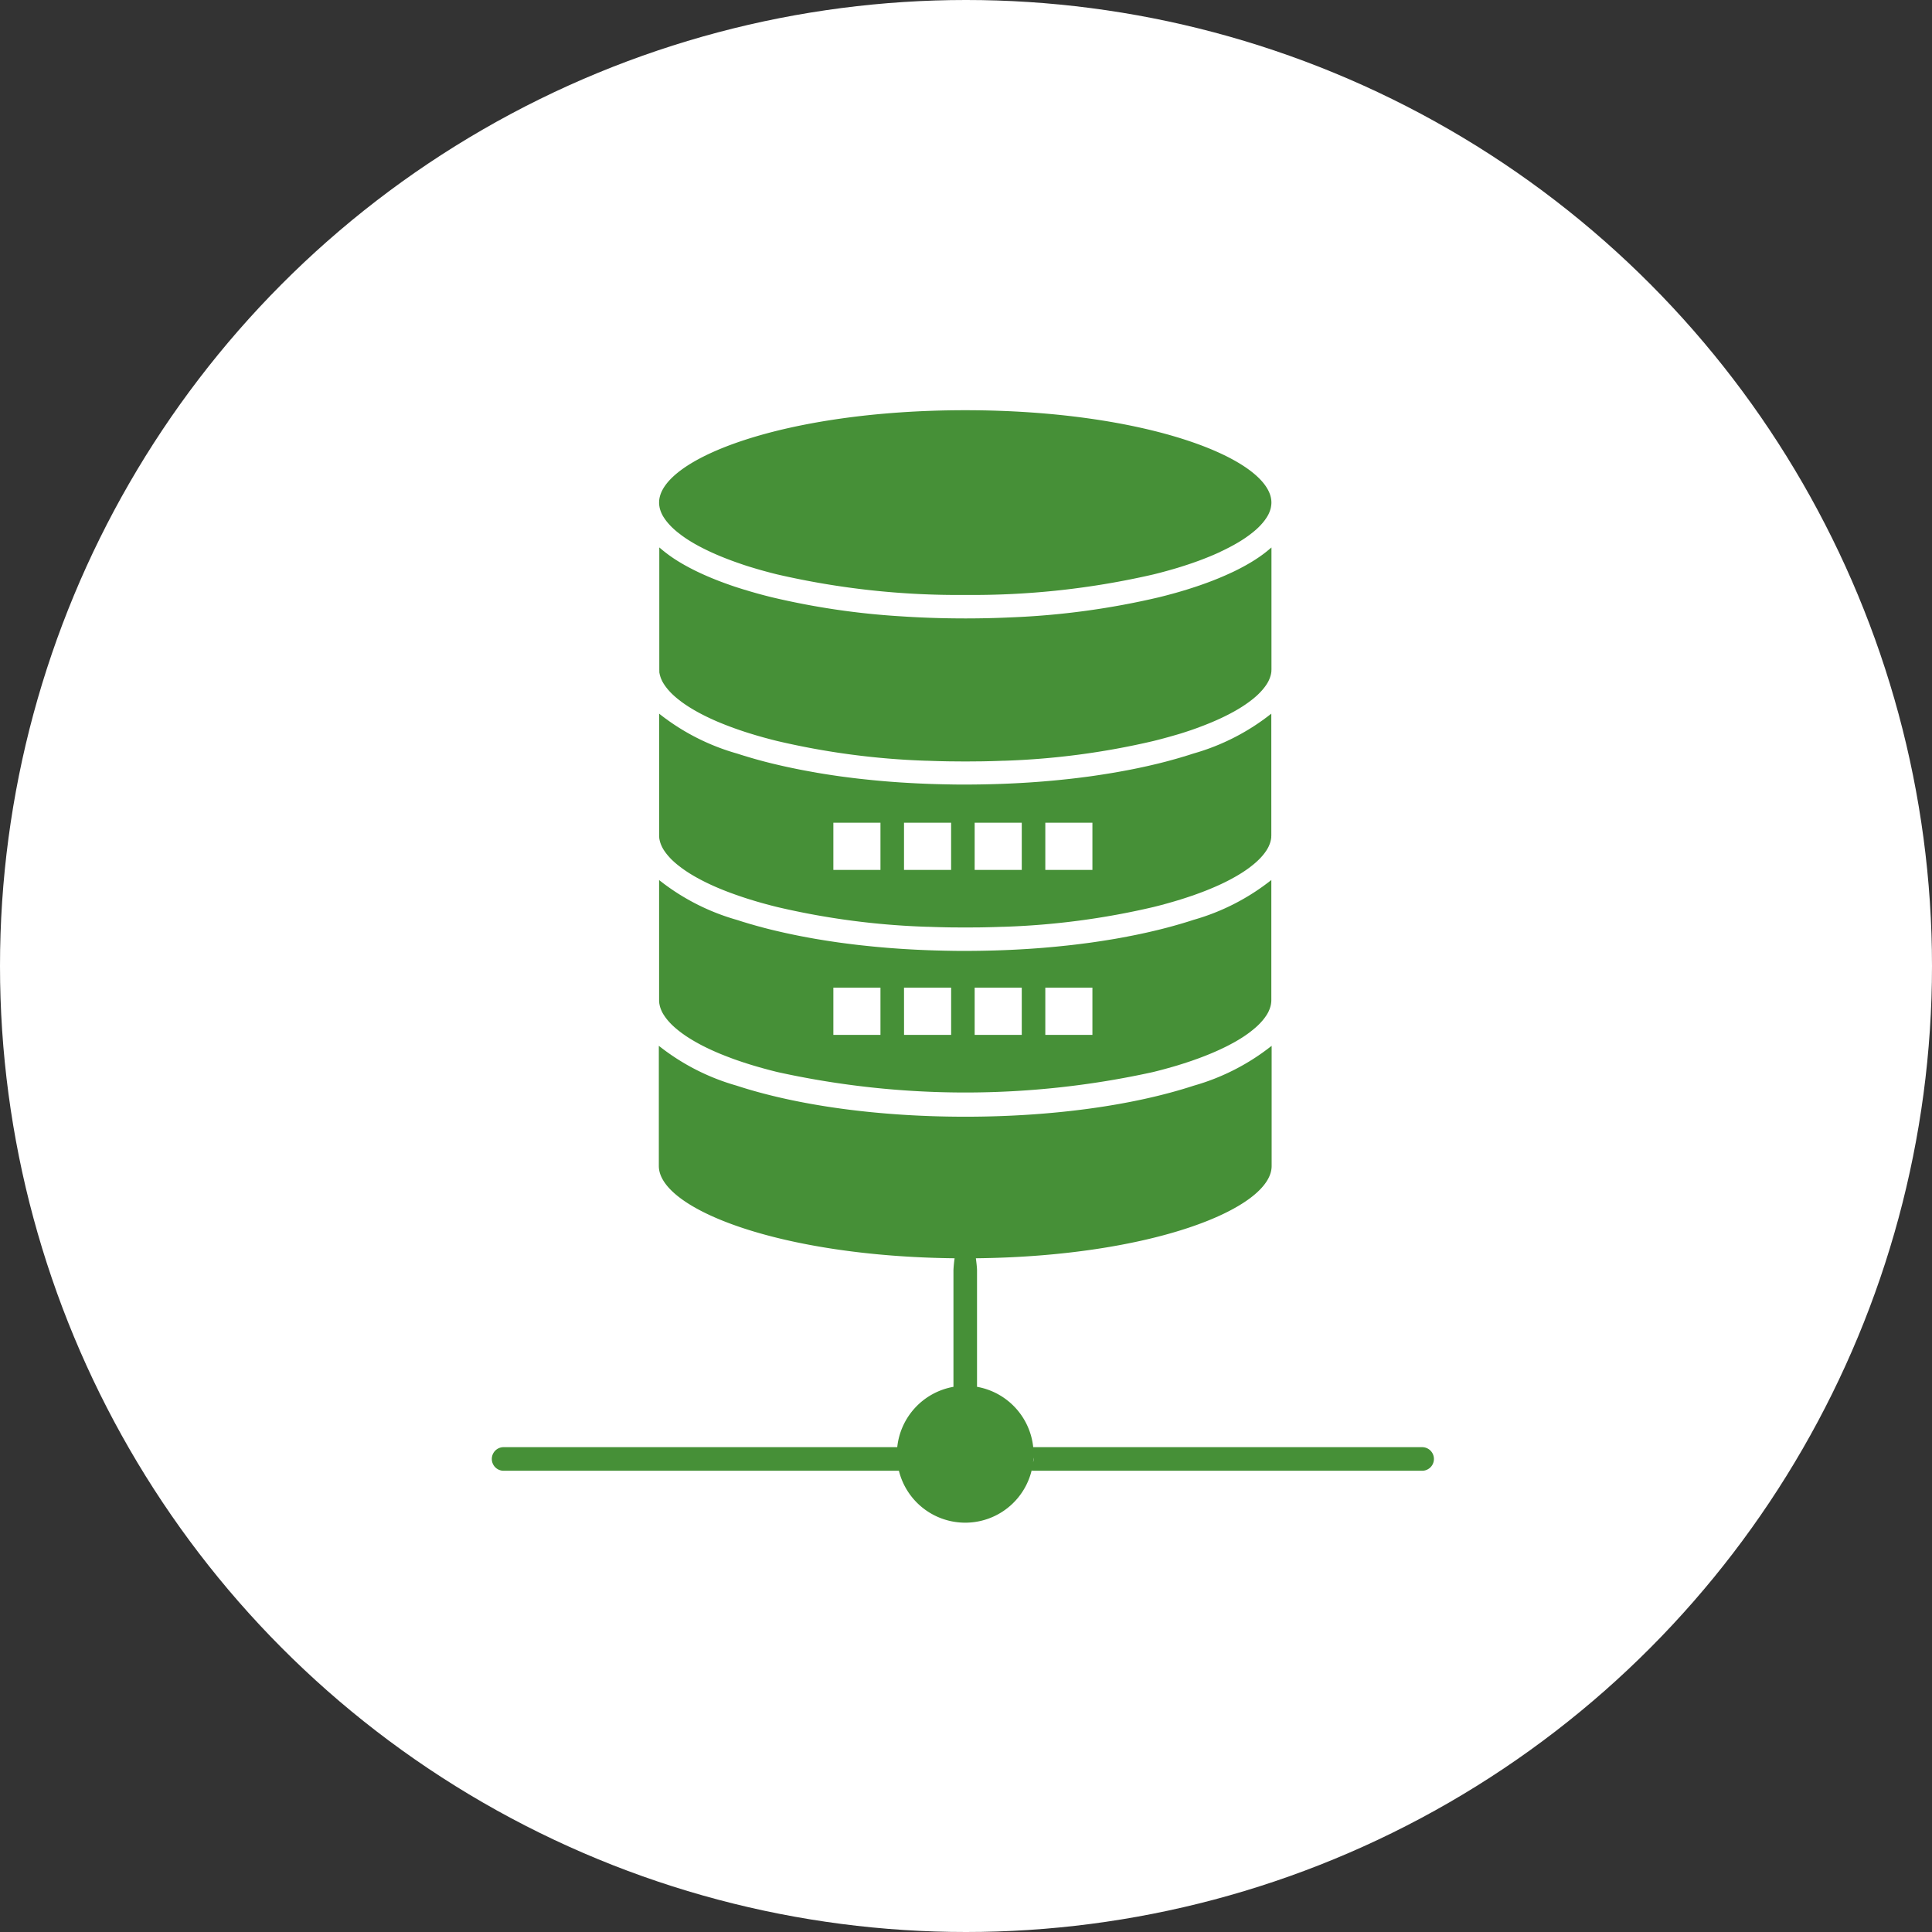 <svg xmlns="http://www.w3.org/2000/svg" width="190" height="190" viewBox="0 0 190 190">
  <rect x="0" y="0" width="190" height="190" fill="#333333" stroke="none"/>
  <g id="Group_4" data-name="Group 4" transform="translate(-646 -506.744)">
    <circle id="Ellipse_1" data-name="Ellipse 1" cx="95" cy="95" r="95" transform="translate(646 506.744)" fill="#fff"/>
    <g id="_x32_11_x2C__doller__x2C__server__x2C__money__x2C__computing" transform="translate(694.335 547.088)">
      <g id="XMLID_12450_" transform="translate(0 0)">
        <path id="XMLID_12451_" d="M135.794,233.938c0,.043.01.088.018.131l.012.063c.01.05.02.092.03.133.006.025.012.049.02.073.013.046.027.088.042.13l.025.072c.02.054.043.107.066.16l.023.053c.027.059.063.129.1.2l.03.051c.031.054.063.108.1.161l.049.074c.033.049.066.1.1.145l.059.079c.038.049.077.1.116.147l.064.078c.046.055.1.109.145.163l.055.061c.071.075.144.15.221.224l.015.014q.114.109.236.217l.081.069c.06.052.124.106.19.16l.084.068c.077.061.144.113.212.164l.1.077c.076.056.152.11.231.165l.092.065c.106.073.217.147.331.22l.019.012c.126.08.243.152.362.224l.074.044q.152.09.311.18l.11.061c.1.058.2.111.3.165l.128.067c.1.053.208.107.315.16l.118.059q.192.094.391.187l.057.027c.309.143.638.287.981.429l.114.046q.2.08.4.159l.138.053c.136.053.269.1.4.153l.137.051c.152.055.3.109.455.162l.1.034c.375.13.771.26,1.179.386l.081.024q.256.08.518.156l.148.043.478.135.156.043.51.137.132.035q.319.083.646.164a85.816,85.816,0,0,0,36.972,0q.328-.081.647-.164l.134-.035c.167-.044.336-.089.5-.135l.156-.043.484-.137.141-.041c.179-.053.352-.1.523-.158l.082-.025c.406-.126.8-.256,1.176-.385l.091-.033c.159-.055.309-.109.458-.163l.14-.052c.134-.05.267-.1.4-.151l.139-.054c.137-.054.27-.107.4-.16l.118-.048c.339-.14.668-.284.975-.426l.062-.029c.129-.06.26-.123.388-.185l.118-.058c.106-.053.212-.107.316-.161l.124-.065c.1-.054.2-.108.3-.161l.117-.065c.107-.06.211-.12.314-.181l.072-.043q.186-.111.363-.224h0c.132-.085.243-.159.351-.233l.088-.062c.079-.055.156-.11.23-.165l.1-.075c.072-.054.138-.106.2-.158l.1-.079c.064-.053.128-.107.192-.161l.078-.067c.08-.071.159-.142.234-.215l.018-.017c.076-.074.149-.148.219-.223l.052-.057c.052-.057.1-.112.148-.167l.051-.062c.054-.066.091-.113.128-.161l.059-.079c.035-.048.068-.1.1-.143l.054-.08c.031-.049.063-.1.095-.158l.03-.051c.037-.066.071-.133.1-.2l.018-.043c.027-.062.05-.115.07-.168l.014-.04.008-.025c.017-.049.031-.093.045-.138l.02-.072c.01-.039.019-.082.028-.124l.014-.07c.008-.046.013-.088.018-.13l.006-.05c.008-.08.011-.144.011-.208v-11.82a21.934,21.934,0,0,1-7.64,3.916l-.082.026c-.181.059-.364.118-.547.175l-.086.026-.285.086-.244.073-.018.005-.144.042-.514.146-.165.046-.089.024-.37.1-.073.02-.139.036q-.333.087-.674.171h0c-.257.064-.52.124-.782.185l-.35.081c-.258.058-.52.114-.783.17l-.387.08c-.258.053-.518.1-.781.155l-.433.081c-.255.047-.51.094-.769.139-.18.031-.363.06-.544.09q-.536.088-1.081.17c-.274.041-.548.082-.825.12-.172.024-.346.046-.518.068q-.42.055-.843.107l-.493.058q-.464.053-.933.1l-.42.043q-.587.058-1.182.108l-.193.017q-.722.059-1.453.107l-.151.009q-.63.04-1.266.072l-.406.019q-.519.024-1.041.042l-.466.015q-.519.015-1.04.025l-.433.008c-.485.007-.972.012-1.461.012s-.975,0-1.461-.012l-.433-.008q-.521-.01-1.04-.025l-.466-.015q-.523-.018-1.041-.042l-.405-.019q-.639-.032-1.271-.072l-.146-.009q-.732-.048-1.455-.107l-.187-.016q-.6-.05-1.188-.108l-.416-.043q-.472-.049-.939-.1l-.487-.057q-.428-.052-.852-.108l-.509-.067c-.284-.039-.564-.081-.845-.123q-.526-.078-1.042-.164c-.19-.031-.38-.062-.569-.094-.255-.044-.506-.091-.758-.137l-.445-.083q-.389-.074-.771-.153l-.4-.083c-.26-.055-.52-.11-.776-.168-.121-.027-.24-.056-.36-.083-.259-.06-.519-.12-.773-.182h0q-.342-.084-.676-.171l-.139-.037-.07-.018-.371-.1-.089-.024-.166-.046c-.17-.047-.338-.1-.505-.144l-.152-.044-.022-.006-.238-.072-.289-.087-.083-.025q-.276-.086-.547-.175l-.083-.026a21.933,21.933,0,0,1-7.64-3.916v11.82c0,.064,0,.129.009.192Zm37.967-1.483h4.632V237.1h-4.632v-4.642Zm-6.948,0h4.632V237.1h-4.632Zm-6.948,0H164.5V237.1h-4.632Zm-6.948,0h4.632V237.1h-4.632Z" transform="translate(-119.296 -175.669)" fill="#469037"/>
        <path id="XMLID_12457_" d="M135.795,45.4c0,.044.01.088.018.132l.012.06,0,.013c.009.045.018.084.028.122s.013.05.02.073c.013.046.027.088.042.131l.024.07c.021.055.043.108.067.16l.013.032.009.021c.028.06.063.129.1.2l.03.051c.031.054.063.108.1.161l.05.074c.033.048.066.1.1.144l.06.081c.036.047.075.1.115.144l.065.079c.046.055.1.109.145.163l.055.061c.07.074.142.148.218.222l.024.022c.07.067.149.139.23.212l.078.067c.062.054.127.109.193.162l.1.077c.065.052.132.1.2.155l.1.077c.074.054.15.109.229.164l.09.063c.109.075.219.148.333.221l.021.013c.128.081.244.153.362.223l.07.041c.1.062.209.123.316.182l.116.065q.146.081.3.16l.129.067c.1.053.207.106.314.159l.118.059.035.016c.117.057.235.114.356.17l.058.027c.311.144.641.288.981.429l.114.046q.2.081.4.16l.139.054c.133.051.267.1.4.152l.139.051q.224.082.453.162l.1.034q.283.1.579.2c.2.065.4.129.6.191l.077.023.117.035c.135.041.27.082.406.122l.147.043c.156.045.316.091.478.136l.158.044.507.136.129.034c.216.056.43.111.648.164a79.028,79.028,0,0,0,18.487,2.015,79.041,79.041,0,0,0,18.483-2.014h0q.326-.08.645-.163l.132-.035c.171-.045.339-.09.506-.136l.158-.044.482-.137.143-.042c.177-.052.35-.1.521-.157l.025-.007.057-.017c.4-.126.8-.255,1.176-.386l.095-.034c.155-.054.306-.108.455-.162l.14-.052c.134-.049.267-.1.4-.151l.14-.055q.2-.079.4-.16l.115-.047c.339-.14.668-.284.978-.427L191,49.97c.134-.063.264-.125.392-.187l.121-.06c.1-.052.21-.106.314-.16l.124-.065c.1-.054.2-.108.3-.161l.115-.064c.109-.061.212-.122.316-.182l.072-.042q.185-.111.363-.224l.019-.013c.114-.073.224-.146.332-.22l.089-.063.053-.038.177-.127.078-.058.026-.019.2-.156.1-.079c.064-.052.128-.107.192-.161l.079-.068c.078-.069.157-.141.232-.214l.021-.02c.078-.076.149-.148.217-.221l.053-.059c.051-.055.1-.11.146-.165l.063-.077c.044-.053.081-.1.117-.147l.059-.079c.035-.048.068-.1.1-.144l.053-.079c.031-.049.063-.1.095-.158l.03-.051q.056-.1.1-.2l.007-.017.01-.024c.029-.065.051-.117.071-.17l.023-.066c.016-.047.031-.092.044-.137l.02-.076c.009-.036.019-.078.027-.12l0-.012.011-.059c.008-.046.013-.088.018-.13l.006-.05c.008-.08.011-.144.011-.207,0-4.295-12.365-9.08-30.109-9.08s-30.109,4.785-30.109,9.08c0,.064,0,.128.009.192Z" transform="translate(-119.297 -36.063)" fill="#469037"/>
        <path id="XMLID_12458_" d="M135.8,102.462c0,.044.01.088.018.132l.012.062c.01.052.02.093.031.134.007.026.013.05.02.073.013.045.027.088.042.131l.024.071c.021.055.043.107.067.16l.022.053c.028.061.063.13.1.2l.029.049c.033.057.064.11.1.163l.051.076c.032.047.065.1.1.143l.06.08c.037.048.076.1.115.146l.064.078c.046.054.1.109.146.164l.054.06c.069.074.141.147.217.22l.014.013c.082.078.16.15.241.222l.079.068q.094.081.193.162l.1.078c.064.051.131.1.2.155l.1.077c.074.054.15.109.229.163l.09.063c.108.074.219.148.333.221.13.083.255.16.382.237l.074.043c.1.06.206.121.313.181l.118.066c.094.052.193.106.294.159l.128.067c.1.053.207.106.314.159l.119.059q.193.095.39.187l.04.019c.328.152.657.3,1,.437l.113.046c.132.054.264.107.4.16l.06.023.153.059.294.111.27.1.236.084.3.105.268.09.272.091q.254.083.513.163l.273.083.33.1.242.07.4.114.176.049h0l.507.136.132.035q.319.083.646.164a74.859,74.859,0,0,0,14.692,1.94l.111,0q1.145.044,2.309.061l.245,0q.564.007,1.131.007t1.13-.007l.245,0q1.162-.016,2.307-.061l.115,0a74.878,74.878,0,0,0,14.69-1.94c.218-.054.433-.108.646-.164l.135-.036c.168-.044.336-.089.5-.135l.075-.02.1-.027.412-.117.239-.069.348-.1.258-.078c.136-.042.271-.086.405-.129l.382-.126.259-.087.283-.1.26-.093.266-.1.291-.11.167-.064.048-.019q.2-.079.4-.16l.115-.047c.341-.141.671-.285.978-.427l.062-.029c.129-.061.259-.123.387-.185l.118-.059q.161-.08.316-.16l.124-.065c.1-.055.2-.108.3-.162l.116-.064c.106-.06.211-.121.314-.182l.072-.042q.185-.111.363-.224l.019-.013c.114-.073.224-.147.332-.221l.089-.063c.079-.055.156-.11.23-.164l.105-.079c.067-.05.133-.1.2-.154l.1-.078c.066-.053.13-.108.193-.163l.078-.067c.08-.07.158-.142.233-.215l.023-.022q.112-.109.215-.219l.055-.061c.048-.053.1-.108.145-.163l.065-.078c.04-.048.078-.1.114-.144l.061-.081c.034-.047.067-.095.1-.142l.053-.079c.031-.048.063-.1.094-.157l.03-.051c.037-.067.071-.133.1-.2l.017-.041c.029-.065.051-.118.071-.17l.014-.04.008-.025c.017-.049.031-.093.045-.138l.021-.077c.009-.035.018-.077.027-.119l.014-.07c.008-.046.013-.088.018-.13l.006-.05c0-.022,0-.041,0-.061,0-.049.006-.1.006-.146V90.237l-.007.007-.1.084c-.081.07-.162.138-.245.206l-.12.1c-.08.063-.162.127-.246.191l-.123.092c-.09.067-.183.133-.278.2l-.106.074c-.125.086-.252.17-.382.254l-.035.022h0l-.129.081c-.091.057-.186.116-.285.175l-.084.049c-.116.068-.235.138-.357.206l-.131.072q-.163.09-.333.18l-.142.074c-.117.06-.233.12-.352.179l-.134.067c-.139.068-.283.137-.429.2l-.065.031c-.339.157-.7.314-1.068.467l-.124.051c-.14.057-.284.115-.429.172l-.147.057c-.146.056-.289.11-.434.164l-.149.055c-.159.058-.32.115-.483.172l-.1.036c-.225.078-.458.155-.694.232q-.274.089-.554.177l-.066.02h0c-.195.06-.378.115-.563.17l-.151.044c-.169.049-.337.1-.506.144l-.167.046-.529.142-.142.037c-.218.057-.443.114-.67.17h0a76.622,76.622,0,0,1-14.64,1.981q-2.169.1-4.4.1c-2.163,0-4.292-.07-6.368-.209a74.256,74.256,0,0,1-12.671-1.873q-.342-.084-.676-.171l-.139-.037q-.267-.07-.53-.142l-.168-.047-.5-.143-.155-.045-.252-.076-.294-.088-.083-.025q-.323-.1-.637-.2c-.209-.068-.414-.137-.614-.207l-.1-.036c-.162-.057-.323-.114-.482-.172l-.148-.055q-.218-.08-.43-.162l-.152-.059q-.217-.085-.43-.172l-.124-.051c-.369-.152-.728-.309-1.067-.466l-.049-.023c-.163-.076-.306-.144-.447-.213l-.131-.065q-.179-.089-.352-.179l-.142-.074c-.114-.061-.225-.121-.335-.181l-.132-.073c-.12-.068-.24-.137-.357-.207l-.084-.049c-.146-.087-.291-.177-.431-.267l-.016-.01-.018-.012c-.114-.072-.241-.158-.366-.244l-.108-.076c-.093-.065-.185-.131-.275-.2l-.126-.094c-.083-.062-.165-.126-.245-.19l-.118-.094c-.085-.07-.166-.138-.246-.207l-.1-.083,0,0-.006-.005v11.971c0,.064,0,.128.009.192Z" transform="translate(-119.298 -76.744)" fill="#469037"/>
        <path id="XMLID_12459_" d="M135.792,168.29c0,.044.01.088.018.132l.012.062c.01.051.02.092.03.133.007.026.013.05.02.073.013.045.027.088.042.13l.024.07c.021.056.044.109.067.162l.023.053c.028.059.063.128.1.2l.029.049c.033.057.064.11.1.163l.051.076c.031.047.064.095.1.142l.061.081c.037.048.075.1.115.145l.064.078c.046.054.1.109.146.164l.054.06q.1.111.217.22l.013.012c.081.078.16.15.241.222l.077.066c.064.056.129.11.195.164l.1.078c.064.051.131.1.2.154l.1.076c.076.056.153.111.232.166l.089.063c.109.074.219.148.333.221l.027.018c.1.065.227.142.355.219l.074.043c.1.06.206.121.313.181l.116.064c.1.054.2.107.295.16l.127.067q.156.081.316.16l.12.06q.19.093.389.186l.062.029c.307.142.637.286.976.426l.114.046c.132.054.265.107.4.16l.034.013.193.074.268.1.3.109.2.072.327.114.222.075c.249.084.5.166.761.248l.053.017.311.095.286.086.263.077.378.107.2.056.5.134.133.035q.319.083.646.164a74.851,74.851,0,0,0,14.69,1.94l.115,0q1.144.044,2.307.061l.245,0q.564.007,1.131.007t1.13-.007l.245,0q1.162-.017,2.308-.061l.111,0a74.872,74.872,0,0,0,14.691-1.939h0q.326-.08.645-.163l.132-.035.5-.135.2-.057.377-.107.258-.075.305-.092.29-.088.141-.045q.346-.109.68-.222l.216-.073.316-.11.222-.079.292-.107.251-.095.219-.083.025-.01c.134-.052.267-.106.4-.16l.115-.047c.338-.14.668-.283.979-.427l.062-.029c.129-.06.259-.122.387-.185l.119-.059q.161-.08.316-.161l.127-.067q.15-.079.295-.16l.117-.065q.16-.09.314-.182l.072-.042q.186-.112.364-.225l.018-.012c.114-.073.224-.146.332-.22l.089-.063c.078-.055.155-.109.23-.164l.1-.075c.071-.054.138-.106.2-.158l.1-.078c.066-.053.13-.108.193-.163l.079-.068c.078-.069.156-.141.231-.213l.023-.021c.075-.073.146-.146.216-.219l.055-.061c.048-.053.1-.108.145-.163l.065-.078q.06-.072.114-.144l.059-.08c.036-.049.068-.1.1-.143l.054-.081c.03-.047.062-.1.093-.156l.029-.05c.038-.068.072-.134.1-.2l.018-.043c.027-.062.05-.115.07-.168l.014-.04.008-.024c.017-.049.032-.094.045-.138l.02-.076c.009-.035.018-.077.027-.119l.014-.07c.008-.046.013-.088.018-.13l.006-.05c0-.021,0-.038,0-.057,0-.05.006-.1.006-.15V156.08a21.939,21.939,0,0,1-7.64,3.916l-.081.025c-.181.059-.364.118-.548.175l-.086.026-.285.086-.243.073-.019.006-.151.044c-.169.049-.337.1-.506.144l-.167.047-.089.024-.366.1-.074.02-.14.037q-.333.086-.674.171h0c-.261.065-.528.126-.795.188l-.337.078q-.391.087-.789.171l-.383.079q-.389.08-.783.155l-.431.08c-.255.047-.511.094-.77.139-.181.031-.366.061-.548.091q-.53.087-1.068.168c-.277.042-.554.083-.834.122-.171.024-.344.046-.516.068q-.421.055-.845.107l-.49.057q-.466.053-.936.1l-.419.043q-.588.057-1.182.107l-.193.017q-.722.059-1.454.107l-.148.009q-.631.04-1.269.072l-.406.019q-.518.024-1.04.042l-.467.015q-.518.015-1.04.025l-.433.008c-.485.007-.972.012-1.461.012s-.975,0-1.461-.012l-.433-.008q-.522-.01-1.04-.025l-.466-.015q-.523-.018-1.042-.042l-.4-.019q-.639-.032-1.273-.072l-.144-.008q-.732-.048-1.455-.107l-.19-.016q-.6-.05-1.185-.108l-.417-.043q-.472-.049-.939-.1l-.486-.057q-.428-.052-.852-.108c-.17-.022-.341-.044-.51-.067-.286-.04-.568-.081-.85-.124q-.519-.078-1.029-.162c-.192-.032-.386-.062-.577-.1-.256-.044-.508-.091-.76-.137l-.441-.082c-.261-.05-.519-.1-.776-.154l-.392-.081c-.262-.055-.523-.111-.781-.169l-.352-.081c-.262-.061-.524-.121-.781-.184h0q-.342-.085-.676-.171l-.136-.036-.073-.02-.372-.1-.087-.024-.168-.047c-.168-.047-.336-.094-.5-.143l-.153-.045-.021-.006-.24-.072-.288-.087-.083-.025c-.184-.057-.366-.116-.546-.174l-.084-.026a21.938,21.938,0,0,1-7.64-3.916v11.957c0,.065,0,.129.009.192Zm37.967-1.483h4.632v4.643h-4.632v-4.643Zm-6.948,0h4.632v4.643H166.81Zm-6.948,0h4.632v4.643h-4.632Zm-6.948,0h4.632v4.643h-4.632Z" transform="translate(-119.294 -126.241)" fill="#469037"/>
        <path id="XMLID_12465_" d="M161.165,327.119H122.92l-.037,0a6.74,6.74,0,0,0-5.526-5.935V309.71c0-.18-.041-.622-.113-1.167,17.2-.183,29.087-4.864,29.087-9.074v-11.82a21.962,21.962,0,0,1-7.646,3.916c-6.023,1.971-14.009,3.057-22.487,3.057s-16.463-1.085-22.487-3.057a21.957,21.957,0,0,1-7.646-3.916v11.82c0,4.21,11.892,8.89,29.087,9.074a11.718,11.718,0,0,0-.113,1.167v11.476a6.741,6.741,0,0,0-5.527,5.933H70.767a1.161,1.161,0,0,0,0,2.321h38.908a6.719,6.719,0,0,0,13.052-.028.522.522,0,0,0,.192.028h38.245a1.161,1.161,0,0,0,0-2.321Zm-38.291,1.471c.017-.145.03-.291.037-.438a1.033,1.033,0,0,1,.009.128A1.164,1.164,0,0,1,122.874,328.59Z" transform="translate(-69.608 -225.144)" fill="#469037"/>
      </g>
    </g>
  </g>
</svg>
